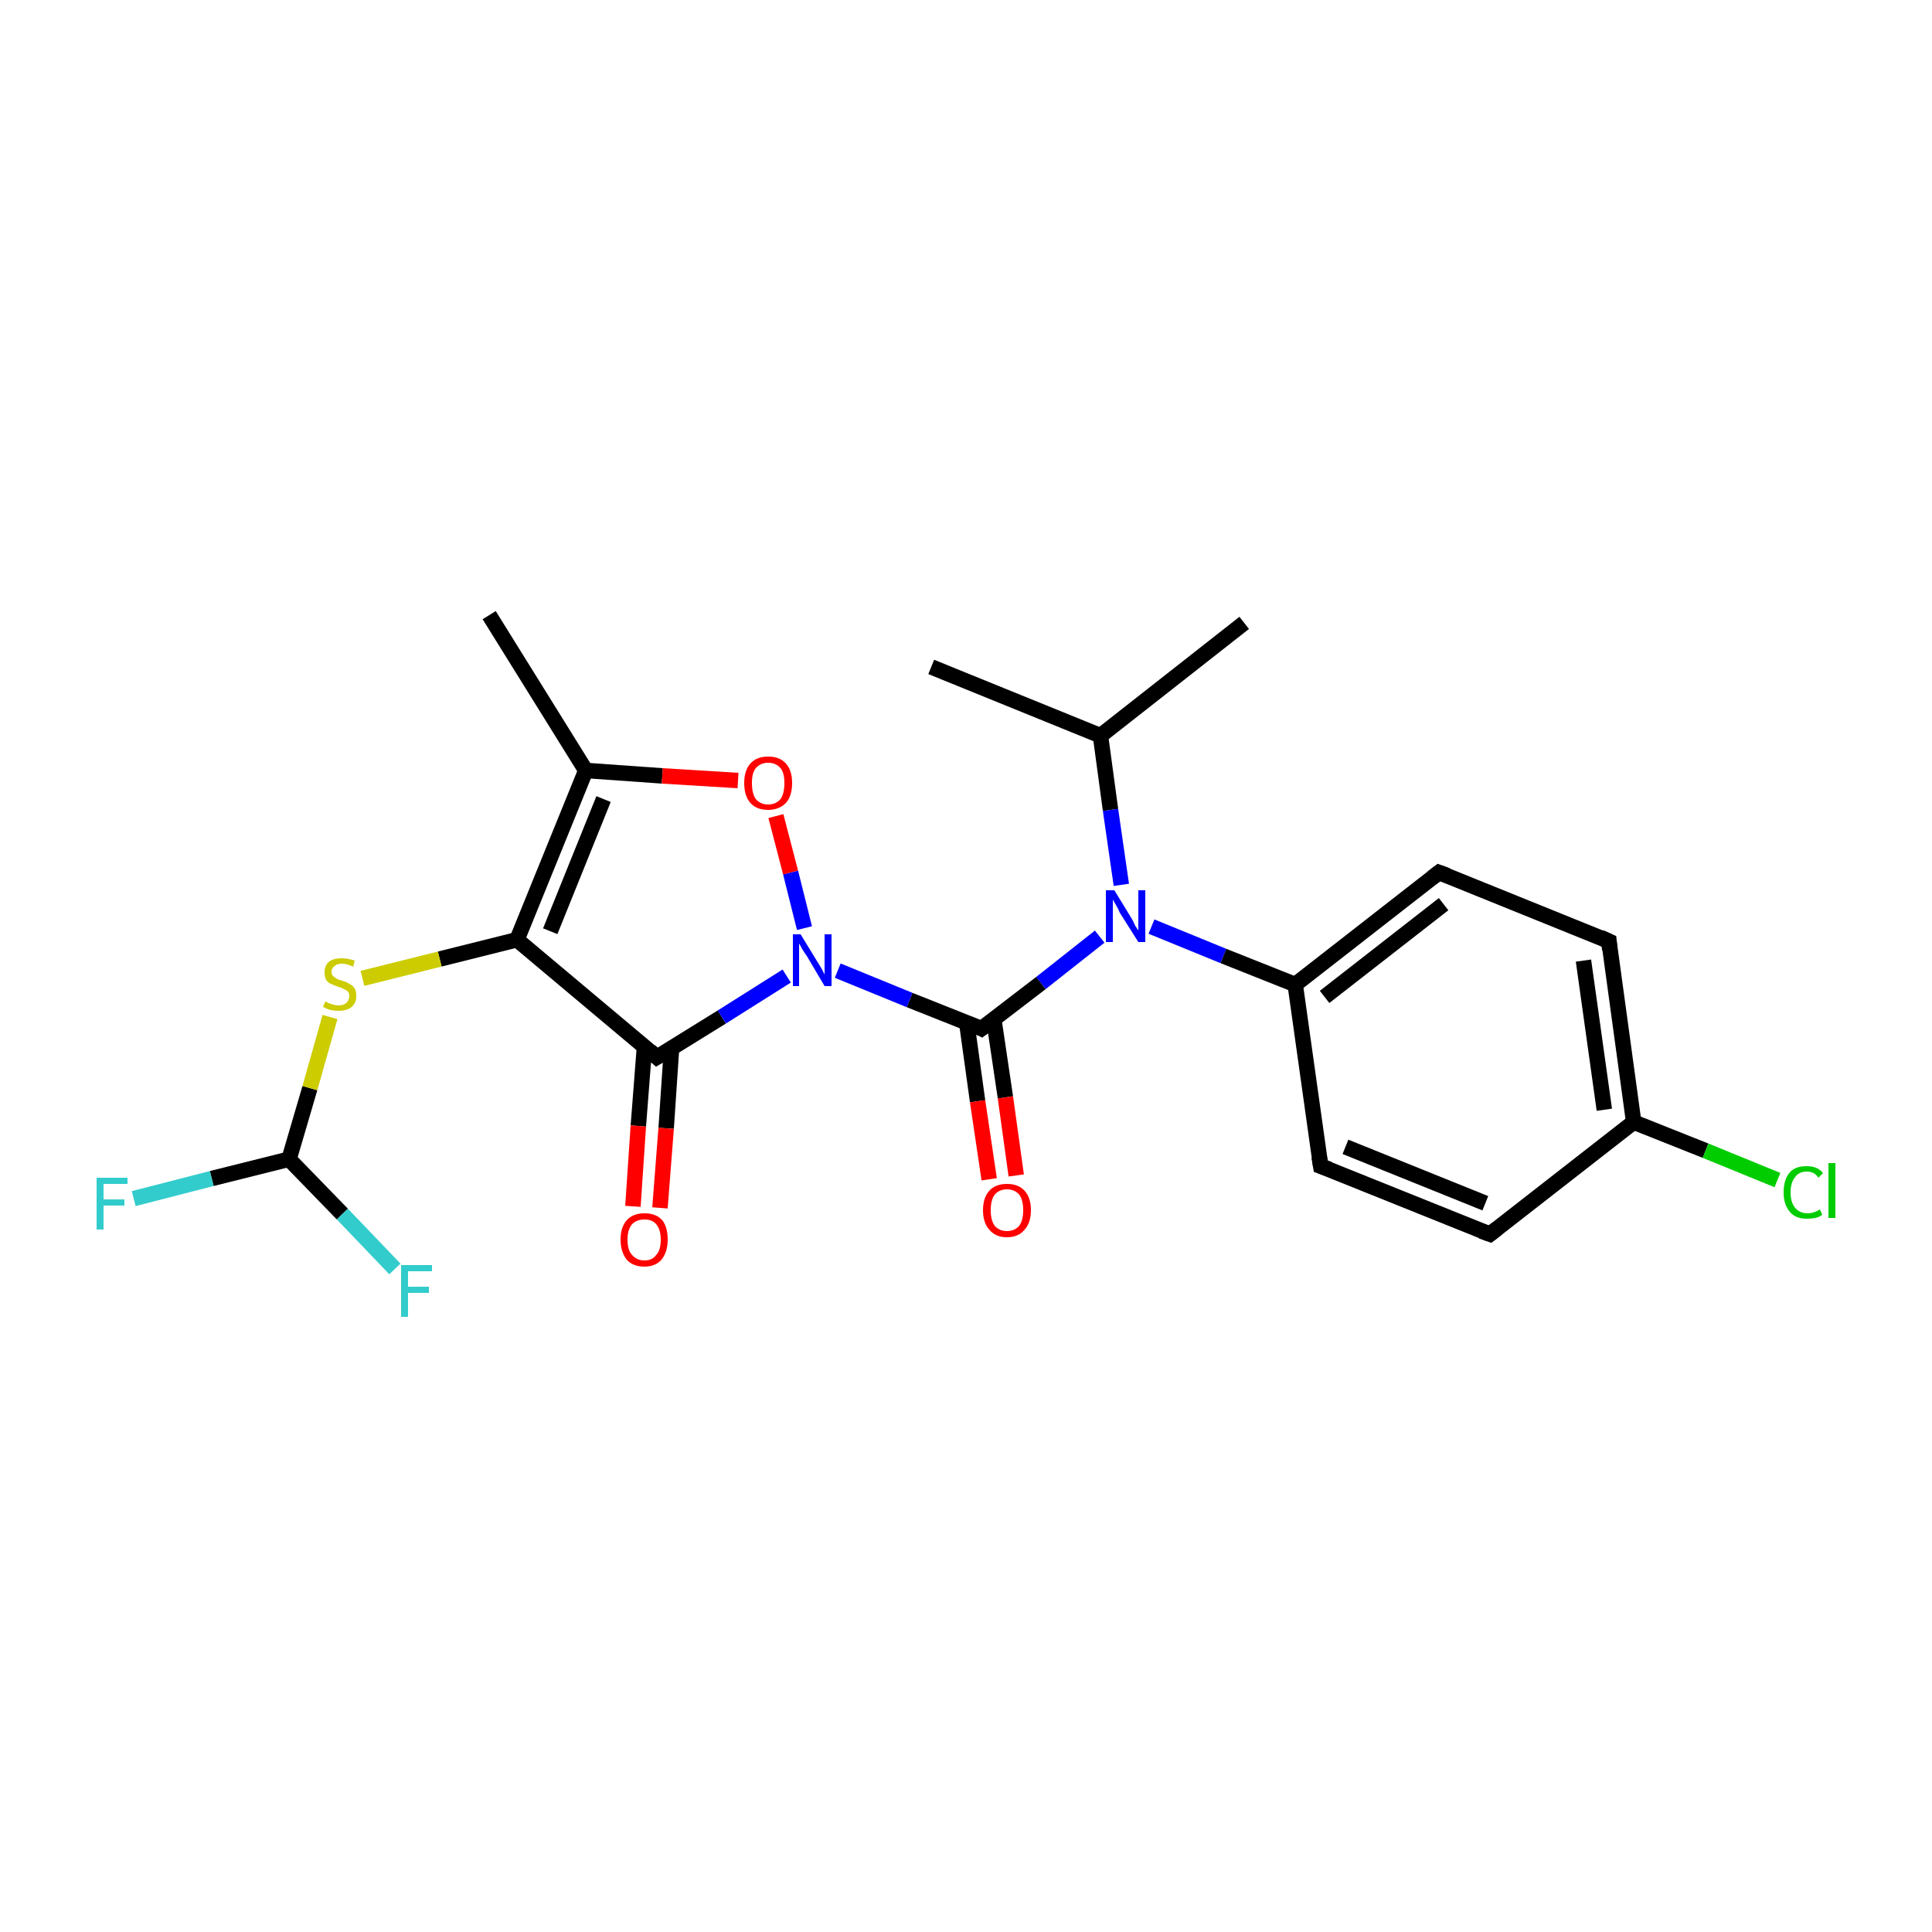 <?xml version='1.0' encoding='iso-8859-1'?>
<svg version='1.1' baseProfile='full'
              xmlns='http://www.w3.org/2000/svg'
                      xmlns:rdkit='http://www.rdkit.org/xml'
                      xmlns:xlink='http://www.w3.org/1999/xlink'
                  xml:space='preserve'
width='250px' height='250px' viewBox='0 0 250 250'>
<!-- END OF HEADER -->
<rect style='opacity:1.0;fill:#FFFFFF;stroke:none' width='250.0' height='250.0' x='0.0' y='0.0'> </rect>
<path class='bond-0 atom-0 atom-7' d='M 120.5,86.3 L 142.4,95.2' style='fill:none;fill-rule:evenodd;stroke:#000000;stroke-width:2.0px;stroke-linecap:butt;stroke-linejoin:miter;stroke-opacity:1' />
<path class='bond-1 atom-1 atom-7' d='M 161.0,80.6 L 142.4,95.2' style='fill:none;fill-rule:evenodd;stroke:#000000;stroke-width:2.0px;stroke-linecap:butt;stroke-linejoin:miter;stroke-opacity:1' />
<path class='bond-2 atom-2 atom-8' d='M 63.3,79.6 L 75.8,99.7' style='fill:none;fill-rule:evenodd;stroke:#000000;stroke-width:2.0px;stroke-linecap:butt;stroke-linejoin:miter;stroke-opacity:1' />
<path class='bond-3 atom-3 atom-5' d='M 192.8,159.7 L 170.9,150.9' style='fill:none;fill-rule:evenodd;stroke:#000000;stroke-width:2.0px;stroke-linecap:butt;stroke-linejoin:miter;stroke-opacity:1' />
<path class='bond-3 atom-3 atom-5' d='M 192.2,155.7 L 174.1,148.4' style='fill:none;fill-rule:evenodd;stroke:#000000;stroke-width:2.0px;stroke-linecap:butt;stroke-linejoin:miter;stroke-opacity:1' />
<path class='bond-4 atom-3 atom-9' d='M 192.8,159.7 L 211.4,145.2' style='fill:none;fill-rule:evenodd;stroke:#000000;stroke-width:2.0px;stroke-linecap:butt;stroke-linejoin:miter;stroke-opacity:1' />
<path class='bond-5 atom-4 atom-6' d='M 208.2,121.8 L 186.2,112.9' style='fill:none;fill-rule:evenodd;stroke:#000000;stroke-width:2.0px;stroke-linecap:butt;stroke-linejoin:miter;stroke-opacity:1' />
<path class='bond-6 atom-4 atom-9' d='M 208.2,121.8 L 211.4,145.2' style='fill:none;fill-rule:evenodd;stroke:#000000;stroke-width:2.0px;stroke-linecap:butt;stroke-linejoin:miter;stroke-opacity:1' />
<path class='bond-6 atom-4 atom-9' d='M 204.9,124.3 L 207.6,143.6' style='fill:none;fill-rule:evenodd;stroke:#000000;stroke-width:2.0px;stroke-linecap:butt;stroke-linejoin:miter;stroke-opacity:1' />
<path class='bond-7 atom-5 atom-10' d='M 170.9,150.9 L 167.6,127.4' style='fill:none;fill-rule:evenodd;stroke:#000000;stroke-width:2.0px;stroke-linecap:butt;stroke-linejoin:miter;stroke-opacity:1' />
<path class='bond-8 atom-6 atom-10' d='M 186.2,112.9 L 167.6,127.4' style='fill:none;fill-rule:evenodd;stroke:#000000;stroke-width:2.0px;stroke-linecap:butt;stroke-linejoin:miter;stroke-opacity:1' />
<path class='bond-8 atom-6 atom-10' d='M 186.8,117.0 L 171.4,129.0' style='fill:none;fill-rule:evenodd;stroke:#000000;stroke-width:2.0px;stroke-linecap:butt;stroke-linejoin:miter;stroke-opacity:1' />
<path class='bond-9 atom-7 atom-18' d='M 142.4,95.2 L 143.7,104.8' style='fill:none;fill-rule:evenodd;stroke:#000000;stroke-width:2.0px;stroke-linecap:butt;stroke-linejoin:miter;stroke-opacity:1' />
<path class='bond-9 atom-7 atom-18' d='M 143.7,104.8 L 145.1,114.5' style='fill:none;fill-rule:evenodd;stroke:#0000FF;stroke-width:2.0px;stroke-linecap:butt;stroke-linejoin:miter;stroke-opacity:1' />
<path class='bond-10 atom-8 atom-11' d='M 75.8,99.7 L 66.9,121.6' style='fill:none;fill-rule:evenodd;stroke:#000000;stroke-width:2.0px;stroke-linecap:butt;stroke-linejoin:miter;stroke-opacity:1' />
<path class='bond-10 atom-8 atom-11' d='M 78.1,103.4 L 71.2,120.5' style='fill:none;fill-rule:evenodd;stroke:#000000;stroke-width:2.0px;stroke-linecap:butt;stroke-linejoin:miter;stroke-opacity:1' />
<path class='bond-11 atom-8 atom-22' d='M 75.8,99.7 L 85.7,100.4' style='fill:none;fill-rule:evenodd;stroke:#000000;stroke-width:2.0px;stroke-linecap:butt;stroke-linejoin:miter;stroke-opacity:1' />
<path class='bond-11 atom-8 atom-22' d='M 85.7,100.4 L 95.5,101.0' style='fill:none;fill-rule:evenodd;stroke:#FF0000;stroke-width:2.0px;stroke-linecap:butt;stroke-linejoin:miter;stroke-opacity:1' />
<path class='bond-12 atom-9 atom-15' d='M 211.4,145.2 L 220.7,148.9' style='fill:none;fill-rule:evenodd;stroke:#000000;stroke-width:2.0px;stroke-linecap:butt;stroke-linejoin:miter;stroke-opacity:1' />
<path class='bond-12 atom-9 atom-15' d='M 220.7,148.9 L 230.0,152.7' style='fill:none;fill-rule:evenodd;stroke:#00CC00;stroke-width:2.0px;stroke-linecap:butt;stroke-linejoin:miter;stroke-opacity:1' />
<path class='bond-13 atom-10 atom-18' d='M 167.6,127.4 L 158.3,123.7' style='fill:none;fill-rule:evenodd;stroke:#000000;stroke-width:2.0px;stroke-linecap:butt;stroke-linejoin:miter;stroke-opacity:1' />
<path class='bond-13 atom-10 atom-18' d='M 158.3,123.7 L 149.0,119.9' style='fill:none;fill-rule:evenodd;stroke:#0000FF;stroke-width:2.0px;stroke-linecap:butt;stroke-linejoin:miter;stroke-opacity:1' />
<path class='bond-14 atom-11 atom-12' d='M 66.9,121.6 L 85.0,136.8' style='fill:none;fill-rule:evenodd;stroke:#000000;stroke-width:2.0px;stroke-linecap:butt;stroke-linejoin:miter;stroke-opacity:1' />
<path class='bond-15 atom-11 atom-23' d='M 66.9,121.6 L 56.9,124.1' style='fill:none;fill-rule:evenodd;stroke:#000000;stroke-width:2.0px;stroke-linecap:butt;stroke-linejoin:miter;stroke-opacity:1' />
<path class='bond-15 atom-11 atom-23' d='M 56.9,124.1 L 46.9,126.6' style='fill:none;fill-rule:evenodd;stroke:#CCCC00;stroke-width:2.0px;stroke-linecap:butt;stroke-linejoin:miter;stroke-opacity:1' />
<path class='bond-16 atom-12 atom-19' d='M 85.0,136.8 L 93.4,131.6' style='fill:none;fill-rule:evenodd;stroke:#000000;stroke-width:2.0px;stroke-linecap:butt;stroke-linejoin:miter;stroke-opacity:1' />
<path class='bond-16 atom-12 atom-19' d='M 93.4,131.6 L 101.8,126.3' style='fill:none;fill-rule:evenodd;stroke:#0000FF;stroke-width:2.0px;stroke-linecap:butt;stroke-linejoin:miter;stroke-opacity:1' />
<path class='bond-17 atom-12 atom-20' d='M 83.4,135.4 L 82.6,145.7' style='fill:none;fill-rule:evenodd;stroke:#000000;stroke-width:2.0px;stroke-linecap:butt;stroke-linejoin:miter;stroke-opacity:1' />
<path class='bond-17 atom-12 atom-20' d='M 82.6,145.7 L 81.9,156.1' style='fill:none;fill-rule:evenodd;stroke:#FF0000;stroke-width:2.0px;stroke-linecap:butt;stroke-linejoin:miter;stroke-opacity:1' />
<path class='bond-17 atom-12 atom-20' d='M 86.9,135.6 L 86.2,146.0' style='fill:none;fill-rule:evenodd;stroke:#000000;stroke-width:2.0px;stroke-linecap:butt;stroke-linejoin:miter;stroke-opacity:1' />
<path class='bond-17 atom-12 atom-20' d='M 86.2,146.0 L 85.4,156.3' style='fill:none;fill-rule:evenodd;stroke:#FF0000;stroke-width:2.0px;stroke-linecap:butt;stroke-linejoin:miter;stroke-opacity:1' />
<path class='bond-18 atom-13 atom-16' d='M 37.4,150.0 L 27.4,152.5' style='fill:none;fill-rule:evenodd;stroke:#000000;stroke-width:2.0px;stroke-linecap:butt;stroke-linejoin:miter;stroke-opacity:1' />
<path class='bond-18 atom-13 atom-16' d='M 27.4,152.5 L 17.3,155.1' style='fill:none;fill-rule:evenodd;stroke:#33CCCC;stroke-width:2.0px;stroke-linecap:butt;stroke-linejoin:miter;stroke-opacity:1' />
<path class='bond-19 atom-13 atom-17' d='M 37.4,150.0 L 44.3,157.1' style='fill:none;fill-rule:evenodd;stroke:#000000;stroke-width:2.0px;stroke-linecap:butt;stroke-linejoin:miter;stroke-opacity:1' />
<path class='bond-19 atom-13 atom-17' d='M 44.3,157.1 L 51.1,164.2' style='fill:none;fill-rule:evenodd;stroke:#33CCCC;stroke-width:2.0px;stroke-linecap:butt;stroke-linejoin:miter;stroke-opacity:1' />
<path class='bond-20 atom-13 atom-23' d='M 37.4,150.0 L 40.1,140.8' style='fill:none;fill-rule:evenodd;stroke:#000000;stroke-width:2.0px;stroke-linecap:butt;stroke-linejoin:miter;stroke-opacity:1' />
<path class='bond-20 atom-13 atom-23' d='M 40.1,140.8 L 42.7,131.6' style='fill:none;fill-rule:evenodd;stroke:#CCCC00;stroke-width:2.0px;stroke-linecap:butt;stroke-linejoin:miter;stroke-opacity:1' />
<path class='bond-21 atom-14 atom-18' d='M 127.0,133.1 L 134.7,127.2' style='fill:none;fill-rule:evenodd;stroke:#000000;stroke-width:2.0px;stroke-linecap:butt;stroke-linejoin:miter;stroke-opacity:1' />
<path class='bond-21 atom-14 atom-18' d='M 134.7,127.2 L 142.3,121.2' style='fill:none;fill-rule:evenodd;stroke:#0000FF;stroke-width:2.0px;stroke-linecap:butt;stroke-linejoin:miter;stroke-opacity:1' />
<path class='bond-22 atom-14 atom-19' d='M 127.0,133.1 L 117.7,129.4' style='fill:none;fill-rule:evenodd;stroke:#000000;stroke-width:2.0px;stroke-linecap:butt;stroke-linejoin:miter;stroke-opacity:1' />
<path class='bond-22 atom-14 atom-19' d='M 117.7,129.4 L 108.4,125.6' style='fill:none;fill-rule:evenodd;stroke:#0000FF;stroke-width:2.0px;stroke-linecap:butt;stroke-linejoin:miter;stroke-opacity:1' />
<path class='bond-23 atom-14 atom-21' d='M 125.1,132.4 L 126.5,142.5' style='fill:none;fill-rule:evenodd;stroke:#000000;stroke-width:2.0px;stroke-linecap:butt;stroke-linejoin:miter;stroke-opacity:1' />
<path class='bond-23 atom-14 atom-21' d='M 126.5,142.5 L 128.0,152.6' style='fill:none;fill-rule:evenodd;stroke:#FF0000;stroke-width:2.0px;stroke-linecap:butt;stroke-linejoin:miter;stroke-opacity:1' />
<path class='bond-23 atom-14 atom-21' d='M 128.6,131.9 L 130.1,142.0' style='fill:none;fill-rule:evenodd;stroke:#000000;stroke-width:2.0px;stroke-linecap:butt;stroke-linejoin:miter;stroke-opacity:1' />
<path class='bond-23 atom-14 atom-21' d='M 130.1,142.0 L 131.5,152.1' style='fill:none;fill-rule:evenodd;stroke:#FF0000;stroke-width:2.0px;stroke-linecap:butt;stroke-linejoin:miter;stroke-opacity:1' />
<path class='bond-24 atom-19 atom-22' d='M 104.1,120.1 L 102.3,112.9' style='fill:none;fill-rule:evenodd;stroke:#0000FF;stroke-width:2.0px;stroke-linecap:butt;stroke-linejoin:miter;stroke-opacity:1' />
<path class='bond-24 atom-19 atom-22' d='M 102.3,112.9 L 100.4,105.6' style='fill:none;fill-rule:evenodd;stroke:#FF0000;stroke-width:2.0px;stroke-linecap:butt;stroke-linejoin:miter;stroke-opacity:1' />
<path d='M 191.7,159.3 L 192.8,159.7 L 193.7,159.0' style='fill:none;stroke:#000000;stroke-width:2.0px;stroke-linecap:butt;stroke-linejoin:miter;stroke-opacity:1;' />
<path d='M 207.1,121.3 L 208.2,121.8 L 208.3,122.9' style='fill:none;stroke:#000000;stroke-width:2.0px;stroke-linecap:butt;stroke-linejoin:miter;stroke-opacity:1;' />
<path d='M 172.0,151.3 L 170.9,150.9 L 170.7,149.7' style='fill:none;stroke:#000000;stroke-width:2.0px;stroke-linecap:butt;stroke-linejoin:miter;stroke-opacity:1;' />
<path d='M 187.3,113.3 L 186.2,112.9 L 185.3,113.6' style='fill:none;stroke:#000000;stroke-width:2.0px;stroke-linecap:butt;stroke-linejoin:miter;stroke-opacity:1;' />
<path d='M 84.1,136.0 L 85.0,136.8 L 85.5,136.5' style='fill:none;stroke:#000000;stroke-width:2.0px;stroke-linecap:butt;stroke-linejoin:miter;stroke-opacity:1;' />
<path d='M 127.4,132.8 L 127.0,133.1 L 126.6,132.9' style='fill:none;stroke:#000000;stroke-width:2.0px;stroke-linecap:butt;stroke-linejoin:miter;stroke-opacity:1;' />
<path class='atom-15' d='M 230.8 154.3
Q 230.8 152.6, 231.6 151.7
Q 232.3 150.9, 233.8 150.9
Q 235.2 150.9, 235.9 151.8
L 235.3 152.4
Q 234.8 151.6, 233.8 151.6
Q 232.8 151.6, 232.3 152.3
Q 231.7 153.0, 231.7 154.3
Q 231.7 155.6, 232.3 156.3
Q 232.9 157.0, 233.9 157.0
Q 234.7 157.0, 235.5 156.5
L 235.8 157.2
Q 235.4 157.5, 234.9 157.6
Q 234.4 157.7, 233.8 157.7
Q 232.3 157.7, 231.6 156.8
Q 230.8 155.9, 230.8 154.3
' fill='#00CC00'/>
<path class='atom-15' d='M 236.6 150.5
L 237.5 150.5
L 237.5 157.6
L 236.6 157.6
L 236.6 150.5
' fill='#00CC00'/>
<path class='atom-16' d='M 12.5 152.4
L 16.5 152.4
L 16.5 153.2
L 13.4 153.2
L 13.4 155.2
L 16.1 155.2
L 16.1 156.0
L 13.4 156.0
L 13.4 159.1
L 12.5 159.1
L 12.5 152.4
' fill='#33CCCC'/>
<path class='atom-17' d='M 51.9 163.7
L 55.9 163.7
L 55.9 164.5
L 52.8 164.5
L 52.8 166.5
L 55.5 166.5
L 55.5 167.3
L 52.8 167.3
L 52.8 170.4
L 51.9 170.4
L 51.9 163.7
' fill='#33CCCC'/>
<path class='atom-18' d='M 144.2 115.2
L 146.4 118.8
Q 146.6 119.1, 146.9 119.8
Q 147.3 120.4, 147.3 120.4
L 147.3 115.2
L 148.2 115.2
L 148.2 121.9
L 147.3 121.9
L 144.9 118.1
Q 144.7 117.6, 144.4 117.1
Q 144.1 116.6, 144.0 116.4
L 144.0 121.9
L 143.1 121.9
L 143.1 115.2
L 144.2 115.2
' fill='#0000FF'/>
<path class='atom-19' d='M 103.6 120.9
L 105.8 124.5
Q 106.0 124.8, 106.4 125.5
Q 106.7 126.1, 106.7 126.1
L 106.7 120.9
L 107.6 120.9
L 107.6 127.6
L 106.7 127.6
L 104.4 123.7
Q 104.1 123.3, 103.8 122.8
Q 103.5 122.2, 103.4 122.1
L 103.4 127.6
L 102.6 127.6
L 102.6 120.9
L 103.6 120.9
' fill='#0000FF'/>
<path class='atom-20' d='M 80.3 160.4
Q 80.3 158.8, 81.1 157.9
Q 81.9 157.0, 83.4 157.0
Q 84.9 157.0, 85.7 157.9
Q 86.4 158.8, 86.4 160.4
Q 86.4 162.0, 85.6 163.0
Q 84.8 163.9, 83.4 163.9
Q 81.9 163.9, 81.1 163.0
Q 80.3 162.0, 80.3 160.4
M 83.4 163.1
Q 84.4 163.1, 84.9 162.4
Q 85.5 161.8, 85.5 160.4
Q 85.5 159.1, 84.9 158.4
Q 84.4 157.8, 83.4 157.8
Q 82.4 157.8, 81.8 158.4
Q 81.2 159.1, 81.2 160.4
Q 81.2 161.8, 81.8 162.4
Q 82.4 163.1, 83.4 163.1
' fill='#FF0000'/>
<path class='atom-21' d='M 127.2 156.6
Q 127.2 155.0, 128.0 154.1
Q 128.8 153.2, 130.3 153.2
Q 131.8 153.2, 132.6 154.1
Q 133.4 155.0, 133.4 156.6
Q 133.4 158.2, 132.6 159.1
Q 131.8 160.1, 130.3 160.1
Q 128.8 160.1, 128.0 159.1
Q 127.2 158.2, 127.2 156.6
M 130.3 159.3
Q 131.3 159.3, 131.9 158.6
Q 132.4 157.9, 132.4 156.6
Q 132.4 155.3, 131.9 154.6
Q 131.3 153.9, 130.3 153.9
Q 129.3 153.9, 128.7 154.6
Q 128.2 155.3, 128.2 156.6
Q 128.2 157.9, 128.7 158.6
Q 129.3 159.3, 130.3 159.3
' fill='#FF0000'/>
<path class='atom-22' d='M 96.3 101.3
Q 96.3 99.7, 97.1 98.8
Q 97.9 97.9, 99.4 97.9
Q 100.9 97.9, 101.7 98.8
Q 102.5 99.7, 102.5 101.3
Q 102.5 103.0, 101.7 103.9
Q 100.8 104.8, 99.4 104.8
Q 97.9 104.8, 97.1 103.9
Q 96.3 103.0, 96.3 101.3
M 99.4 104.1
Q 100.4 104.1, 101.0 103.4
Q 101.5 102.7, 101.5 101.3
Q 101.5 100.0, 101.0 99.4
Q 100.4 98.7, 99.4 98.7
Q 98.4 98.7, 97.8 99.4
Q 97.3 100.0, 97.3 101.3
Q 97.3 102.7, 97.8 103.4
Q 98.4 104.1, 99.4 104.1
' fill='#FF0000'/>
<path class='atom-23' d='M 42.1 129.6
Q 42.2 129.6, 42.5 129.8
Q 42.8 129.9, 43.1 130.0
Q 43.5 130.1, 43.8 130.1
Q 44.4 130.1, 44.8 129.8
Q 45.2 129.4, 45.2 128.9
Q 45.2 128.5, 45.0 128.3
Q 44.8 128.1, 44.5 128.0
Q 44.2 127.8, 43.8 127.7
Q 43.2 127.5, 42.8 127.3
Q 42.5 127.2, 42.2 126.8
Q 42.0 126.4, 42.0 125.8
Q 42.0 125.0, 42.5 124.5
Q 43.1 124.0, 44.2 124.0
Q 45.0 124.0, 45.9 124.3
L 45.7 125.1
Q 44.9 124.7, 44.3 124.7
Q 43.6 124.7, 43.3 125.0
Q 42.9 125.3, 42.9 125.7
Q 42.9 126.1, 43.1 126.3
Q 43.3 126.5, 43.5 126.6
Q 43.8 126.8, 44.3 126.9
Q 44.9 127.1, 45.2 127.3
Q 45.6 127.5, 45.9 127.9
Q 46.1 128.2, 46.1 128.9
Q 46.1 129.8, 45.5 130.3
Q 44.9 130.8, 43.8 130.8
Q 43.3 130.8, 42.8 130.7
Q 42.4 130.6, 41.8 130.3
L 42.1 129.6
' fill='#CCCC00'/>
</svg>
